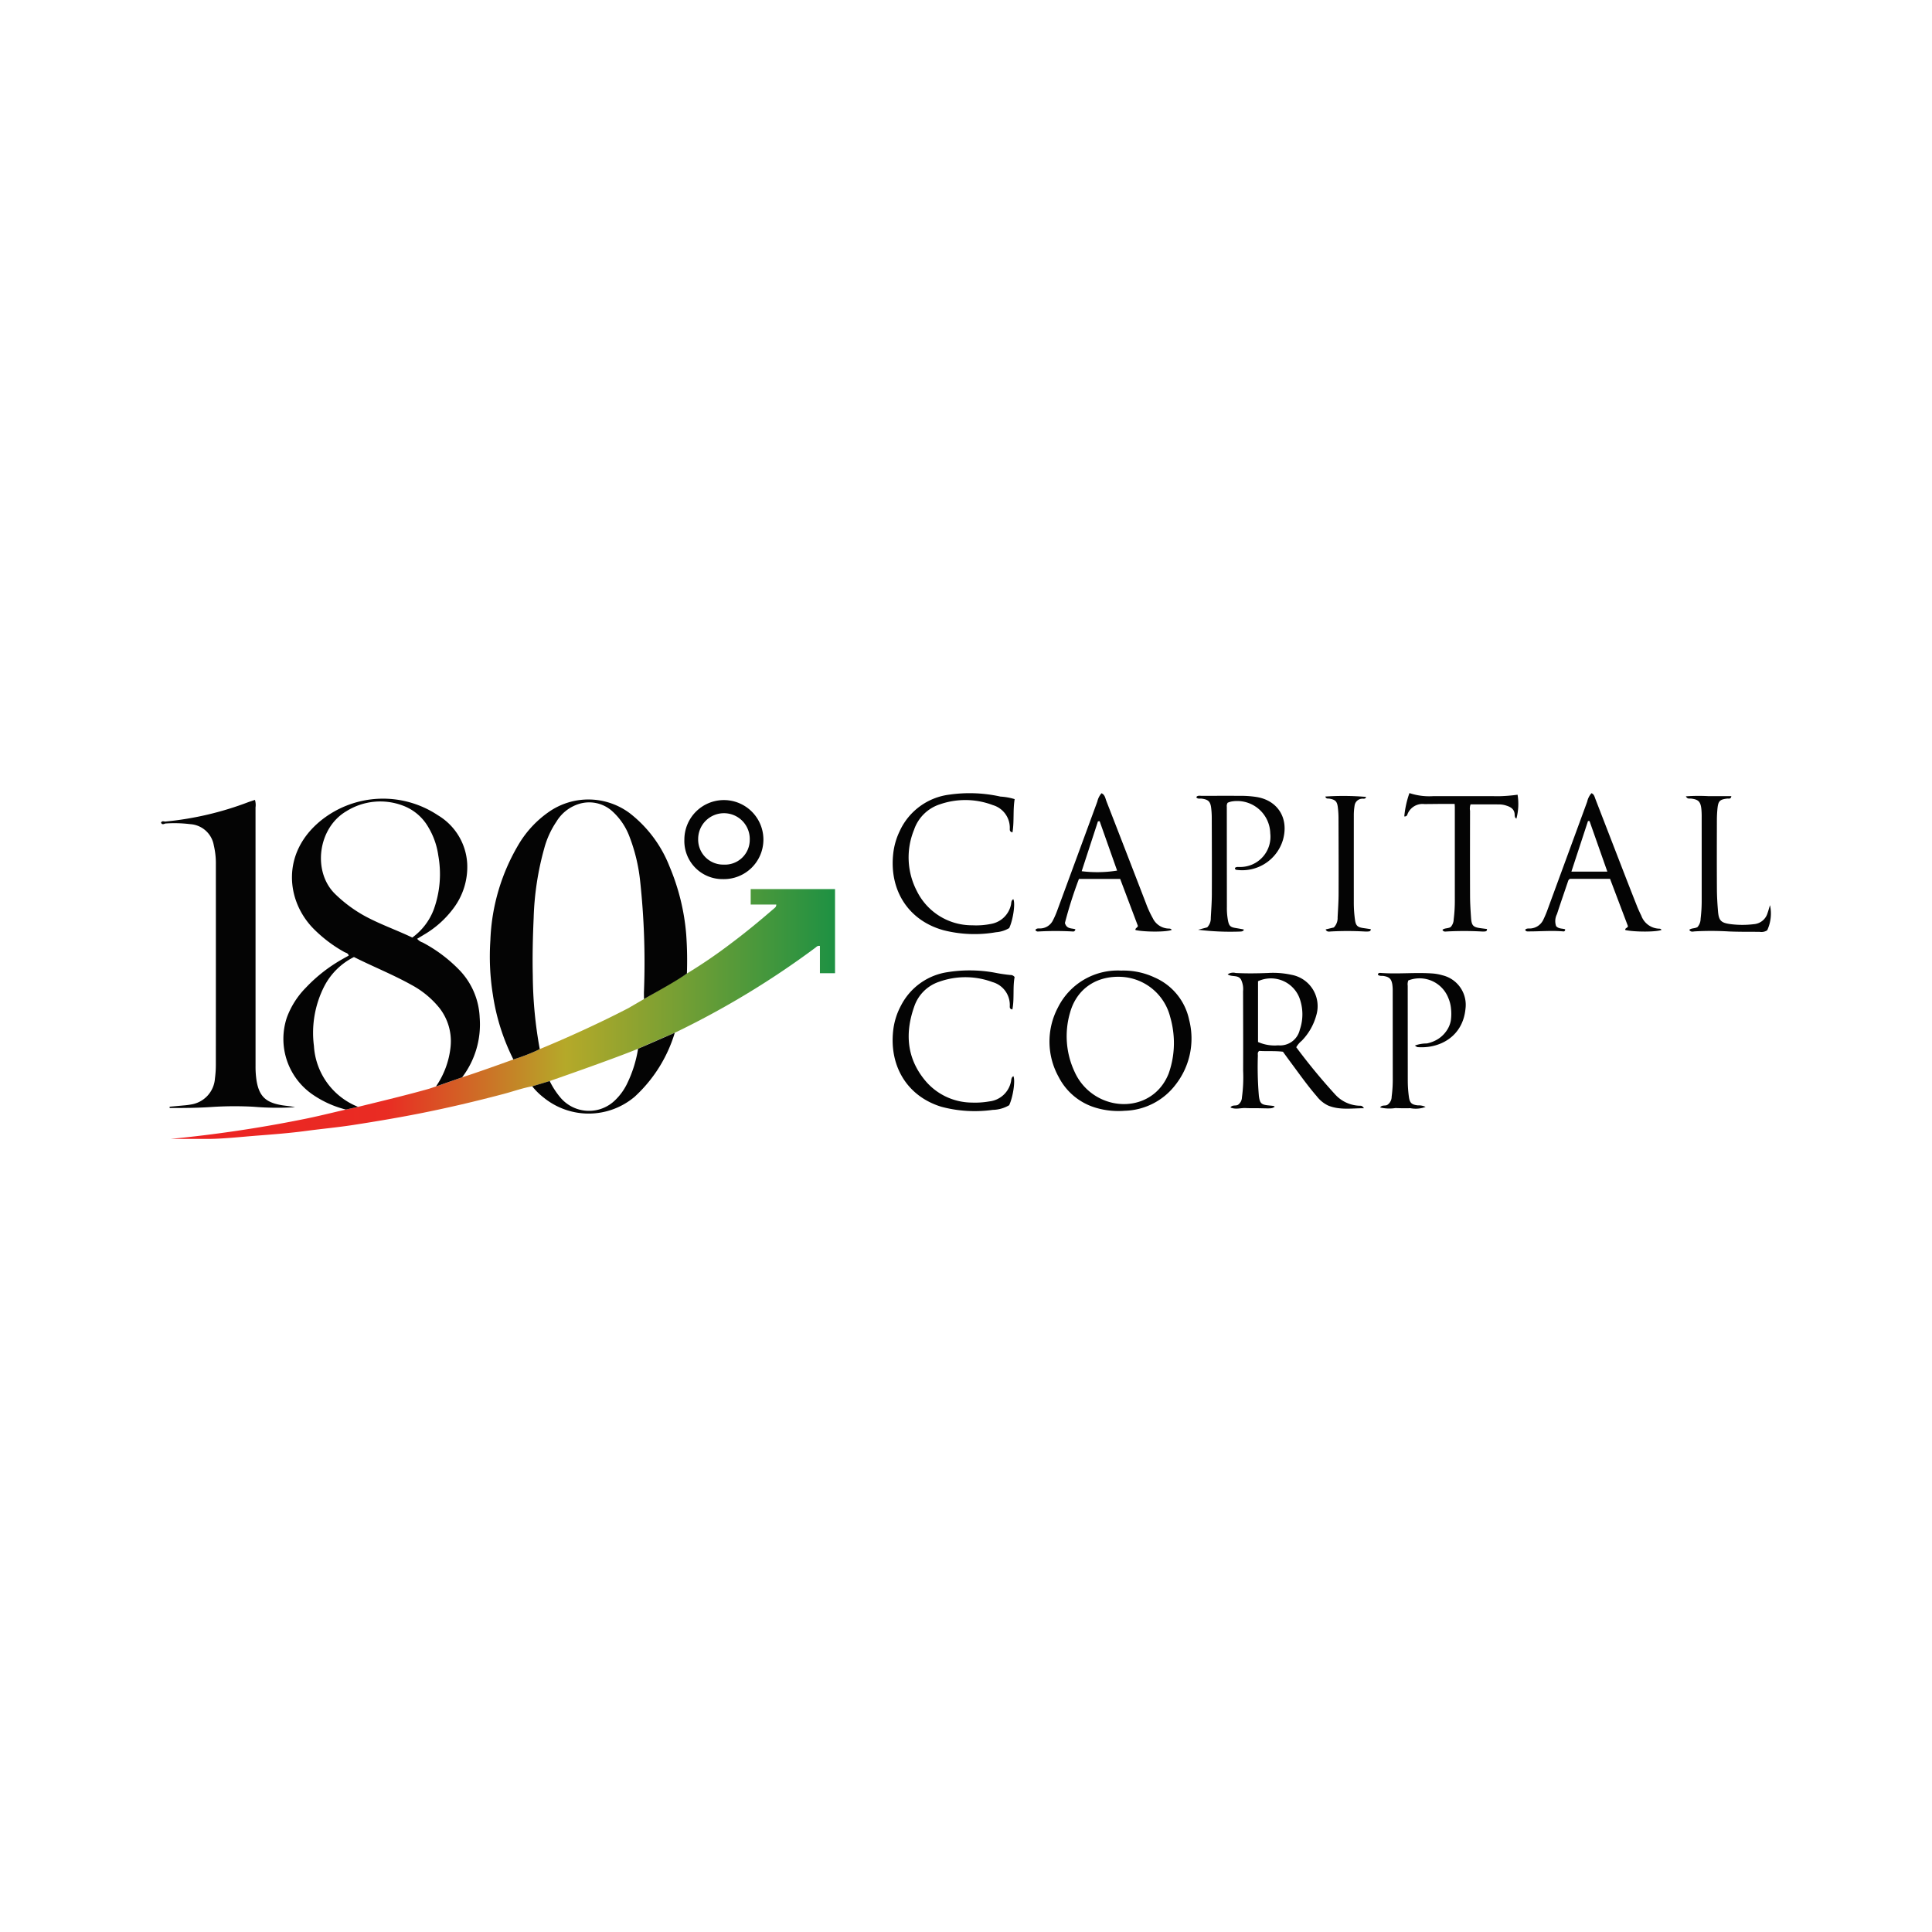 <svg id="Layer_1" data-name="Layer 1" xmlns="http://www.w3.org/2000/svg" xmlns:xlink="http://www.w3.org/1999/xlink" viewBox="0 0 300 300"><defs><linearGradient id="linear-gradient" x1="26.481" y1="157.452" x2="129.663" y2="157.452" gradientUnits="userSpaceOnUse"><stop offset="0" stop-color="#ed2223"/><stop offset="0.325" stop-color="#e92c23"/><stop offset="0.594" stop-color="#b5a929"/><stop offset="1" stop-color="#1e9143"/></linearGradient></defs><path d="M68.356,168.483l3.404-1.198h0c2.233-.714,5.757-1.973,7.96-2.772h0a30.476,30.476,0,0,0,3.386-1.275c.247-.107.707-.336.707-.336h0c4.283-1.753,9.663-4.222,13.762-6.361l2.427-1.411h0c1.826-1.048,6.661-3.963,6.661-3.963a78.305,78.305,0,0,0,6.888-4.704c2.316-1.728,4.536-3.578,6.723-5.466a.598.598,0,0,0,.263-.544h-3.97v-2.4h13.097v13.069h-2.348v-4.238c-.376-.074-.53.143-.708.278a133.752,133.752,0,0,1-21.828,13.206h0s-3.822,1.606-5.7,2.485h0c-3.975,1.631-13.723,5.013-13.723,5.013h0l-2.714.816c-1.505.267-2.942.79-4.414,1.179-4.326,1.144-8.676,2.169-13.067,3.038-3.405.673-6.826,1.244-10.253,1.778-2.436.379-4.897.601-7.342.928-2.552.342-5.119.539-7.682.737-2.185.169-5.339.508-7.537.508H26.481a202.158,202.158,0,0,0,20.565-3.05c2.113-.411,4.562-1.029,6.659-1.51h0l1.897-.418h0c3.421-.839,7.643-1.847,11.03-2.812" fill="url(#linear-gradient)"/><path d="M71.76,167.285s-4.057,1.412-3.404,1.198l-.654.215a13.222,13.222,0,0,0,2.261-6.127,8.384,8.384,0,0,0-1.73-6.054,14.193,14.193,0,0,0-4.317-3.571c-2.915-1.626-6.021-2.861-8.953-4.338a10.43,10.43,0,0,0-4.593,4.509,15.889,15.889,0,0,0-1.623,9.302,10.886,10.886,0,0,0,6.856,9.453l-1.897.418A15.967,15.967,0,0,1,48.504,169.931a10.488,10.488,0,0,1-3.964-11.919,12.963,12.963,0,0,1,2.945-4.637,23.985,23.985,0,0,1,5.749-4.479c.3-.174.606-.339.915-.512-.086-.396-.45-.422-.698-.561a21.315,21.315,0,0,1-4.66-3.506c-4.377-4.34-5.192-11.873,1.076-16.932a15.384,15.384,0,0,1,18.148-.781,9.341,9.341,0,0,1,4.532,7.472,10.677,10.677,0,0,1-2.181,7.025,15.337,15.337,0,0,1-4.491,4.012c-.354.215-.71.428-1.099.662a1.896,1.896,0,0,0,.856.577,22.676,22.676,0,0,1,5.811,4.39,11.298,11.298,0,0,1,3.041,7.246A13.593,13.593,0,0,1,71.76,167.285Zm-7.737-21.703a9.594,9.594,0,0,0,3.321-4.332,16.155,16.155,0,0,0,.714-8.408,11.671,11.671,0,0,0-1.544-4.389,7.606,7.606,0,0,0-3.986-3.371,9.914,9.914,0,0,0-8.73.875c-4.49,2.63-5.31,9.479-1.706,12.914a21.304,21.304,0,0,0,4.33,3.243C58.854,143.472,61.496,144.373,64.023,145.583Z" fill="#040404"/><path d="M106.662,151.167c-1.718,1.225-4.835,2.914-6.661,3.963h0c-.004-.347-.016-.694-.012-1.041a117.334,117.334,0,0,0-.6-17.39,27.037,27.037,0,0,0-1.67-6.857,10.068,10.068,0,0,0-2.769-3.985,5.363,5.363,0,0,0-4.906-1.066,6.249,6.249,0,0,0-3.642,2.793,13.773,13.773,0,0,0-1.893,4.151,44.922,44.922,0,0,0-1.642,10.79c-.13,2.984-.207,5.972-.135,8.964a65.351,65.351,0,0,0,1.081,11.413s-.46.229-.707.336a30.476,30.476,0,0,1-3.386,1.275A33.105,33.105,0,0,1,76.53,154.437a37.411,37.411,0,0,1-.385-8.419,31.331,31.331,0,0,1,4.563-15.191,16.257,16.257,0,0,1,4.583-4.8,10.742,10.742,0,0,1,12.516.262,19.458,19.458,0,0,1,6.16,8.265,34.227,34.227,0,0,1,2.581,10.466A56.037,56.037,0,0,1,106.662,151.167Z" fill="#040404"/><path d="M174.098,150.713a11.37,11.37,0,0,1,5.228,1.088,9.225,9.225,0,0,1,5.321,6.555,11.623,11.623,0,0,1-2.089,10.054,10.268,10.268,0,0,1-7.904,4.07,12.253,12.253,0,0,1-4.547-.483,9.477,9.477,0,0,1-5.709-4.748,11.31,11.31,0,0,1-.128-10.795A10.37,10.37,0,0,1,174.098,150.713Zm8.174,10.645a14.755,14.755,0,0,0-.578-3.491,8.247,8.247,0,0,0-7.353-6.169c-4.022-.279-7.135,1.809-8.179,5.526a13.03,13.03,0,0,0,.722,9.251,8.453,8.453,0,0,0,3.448,3.821c3.913,2.286,9.252,1.182,11.143-3.615A14.154,14.154,0,0,0,182.272,161.358Z" fill="#040404"/><path d="M211.789,172.084c-1.944.007-3.772.312-5.541-.41a4.851,4.851,0,0,1-1.771-1.435c-1.461-1.685-2.742-3.509-4.071-5.296-.394-.53-.779-1.066-1.191-1.631-1.24-.159-2.492-.046-3.679-.131-.301.225-.219.487-.215.717a54.197,54.197,0,0,0,.154,6.252c.161,1.204.38,1.393,1.578,1.504.242.022.485.047.725.085.059.01.109.079.163.121-.461.275-.461.271-2.21.229-.767-.018-1.536.011-2.301-.03-.776-.042-1.575.274-2.369-.099.326-.452.83-.195,1.182-.41a1.456,1.456,0,0,0,.604-1.148,23.096,23.096,0,0,0,.186-4.163c.017-4.104-.001-8.209-.01-12.314a3.409,3.409,0,0,0-.316-1.814c-.464-.79-1.429-.355-2.076-.816a1.528,1.528,0,0,1,1.243-.211c1.674.088,3.345.066,5.019 0a13.338,13.338,0,0,1,3.639.282,4.951,4.951,0,0,1,3.851,6.325,9.066,9.066,0,0,1-2.263,3.931,3.603,3.603,0,0,0-.839.993,93.283,93.283,0,0,0,6.019,7.307,5.34,5.34,0,0,0,3.883,1.777C211.351,171.7,211.537,171.682,211.789,172.084Zm-16.444-10.283a6.366,6.366,0,0,0,3.128.518,3.133,3.133,0,0,0,3.356-2.412,7.321,7.321,0,0,0-.074-5.007,4.754,4.754,0,0,0-6.409-2.536Z" fill="#040404"/><path d="M157.348,139.626c.335.632-.026,3.181-.641,4.487a4.634,4.634,0,0,1-2.044.643,19.53,19.53,0,0,1-8.096-.296c-5.506-1.49-8.499-6.206-7.868-11.904a10.731,10.731,0,0,1,1-3.489,9.819,9.819,0,0,1,7.746-5.68,22.001,22.001,0,0,1,7.904.306,9.261,9.261,0,0,1,2.207.396c-.284,1.718-.054,3.448-.338,5.163-.483-.115-.413-.398-.418-.622a3.663,3.663,0,0,0-2.629-3.614,12.069,12.069,0,0,0-8.2-.13,6.281,6.281,0,0,0-4.04,3.968,11.305,11.305,0,0,0,.436,9.501,9.531,9.531,0,0,0,8.616,5.324,11.643,11.643,0,0,0,2.914-.217,3.842,3.842,0,0,0,3.073-2.922C157.056,140.223,156.975,139.831,157.348,139.626Z" fill="#040404"/><path d="M181.945,144.388c-.66.34-4.063.361-5.615.034-.11-.287.297-.353.365-.642L173.94,136.482h-6.404a65.891,65.891,0,0,0-2.177,6.841c.282.978,1.055.778,1.616.974a.343.343,0,0,1-.426.341,49.642,49.642,0,0,0-5.33.004.427.427,0,0,1-.444-.238c.203-.319.547-.211.828-.236a2.25,2.25,0,0,0,1.905-1.276,12.661,12.661,0,0,0,.628-1.427q3.134-8.496,6.255-16.997a2.981,2.981,0,0,1,.653-1.297c.536.248.583.779.748,1.203q3.096,7.954,6.163,15.92a15.917,15.917,0,0,0,1.043,2.269,2.835,2.835,0,0,0,2.389,1.622C181.59,144.194,181.814,144.173,181.945,144.388ZM170.751,127.511l-.263.029c-.84,2.574-1.679,5.148-2.525,7.74a19.483,19.483,0,0,0,5.502-.095Q172.108,131.35,170.751,127.511Z" fill="#040404"/><path d="M250.005,136.463h-6.202a.532.532,0,0,0-.31.354c-.576,1.711-1.172,3.415-1.729,5.132a2.364,2.364,0,0,0-.129,1.864c.404.442.945.335,1.386.485a.25.25,0,0,1-.29.328c-1.847-.159-3.693.019-5.54.003a.37.37,0,0,1-.363-.251c.217-.266.563-.179.828-.202a2.386,2.386,0,0,0,2.027-1.443,16.097,16.097,0,0,0,.676-1.634q3.053-8.307,6.099-16.616a2.88,2.88,0,0,1,.666-1.316c.416.167.478.559.608.897q2.292,5.924,4.583,11.848.941,2.427,1.9,4.847c.192.483.415.956.645,1.423a3.057,3.057,0,0,0,2.791,2.024.375.375,0,0,1,.349.182c-.641.337-4.097.358-5.609.033-.125-.314.361-.304.395-.612Zm-5.998-1.122h5.579c-.948-2.69-1.857-5.269-2.765-7.848l-.237-.004C245.74,130.062,244.895,132.635,244.007,135.341Z" fill="#040404"/><path d="M157.547,151.714c-.302,1.642-.022,3.351-.342,5.027-.464-.054-.404-.338-.406-.556a3.682,3.682,0,0,0-2.686-3.688,12.079,12.079,0,0,0-8.298-.044,6.106,6.106,0,0,0-3.827,3.771c-1.434,3.995-1.26,7.87,1.487,11.332a9.523,9.523,0,0,0,7.441,3.652,12.79,12.79,0,0,0,2.708-.182,3.86,3.86,0,0,0,3.346-3.013c.083-.317.022-.705.395-.904.311.702-.053,3.207-.66,4.507a5.182,5.182,0,0,1-2.553.725,20.071,20.071,0,0,1-7.982-.485c-5.228-1.604-8.08-6.196-7.483-11.777a10.661,10.661,0,0,1,1.229-3.955,9.726,9.726,0,0,1,7.197-5.165,21.736,21.736,0,0,1,7.288.065,24.729,24.729,0,0,0,2.478.373A.777.777,0,0,1,157.547,151.714Z" fill="#040404"/><path d="M191.76,134.774c.235-.216.527-.137.798-.149a4.694,4.694,0,0,0,4.688-5.231,5.139,5.139,0,0,0-6.063-4.929,3.246,3.246,0,0,0-.553.183.96.96,0,0,0-.132.638q.005,7.773.012,15.547a10.499,10.499,0,0,0,.185,2.179c.162.765.38.962,1.174,1.09.409.066.817.141,1.224.216.02.004.034.044.05.068-.105.226-.308.249-.524.264a41.06,41.06,0,0,1-6.573-.277l1.402-.373a1.964,1.964,0,0,0,.562-1.455c.064-1.215.159-2.43.164-3.645.016-4-0-7.999-.013-11.999a12.446,12.446,0,0,0-.094-1.456c-.12-.988-.455-1.297-1.468-1.433-.267-.036-.566.078-.795-.152-.019-.019-.011-.066-.019-.127.238-.255.563-.153.853-.154q3.034-.013,6.068-.004a15.611,15.611,0,0,1,2.393.18c3.255.514,5.072,3.234,4.124,6.639a6.6,6.6,0,0,1-7.251,4.672C191.883,135.058,191.772,135.007,191.76,134.774Z" fill="#040404"/><path d="M219.693,162.355a5.355,5.355,0,0,1,1.854-.327,5.169,5.169,0,0,0,1.739-.682,4.53,4.53,0,0,0,1.282-1.216,4.042,4.042,0,0,0,.707-1.611,7.245,7.245,0,0,0,.039-1.873,5.392,5.392,0,0,0-.43-1.709,4.797,4.797,0,0,0-6.201-2.694,1.589,1.589,0,0,0-.092.818q.002,7.411.009,14.823a18.451,18.451,0,0,0,.168,2.392c.128.98.42,1.255,1.382,1.365a2.558,2.558,0,0,1,1.218.239,4.372,4.372,0,0,1-2.369.199c-.767.02-1.536.016-2.302-.022a6.244,6.244,0,0,1-2.395-.09c.319-.465.832-.181,1.16-.429a1.513,1.513,0,0,0,.632-1.239,20.542,20.542,0,0,0,.174-2.914q-.006-6.733-.009-13.466a6.667,6.667,0,0,0-.06-1.04c-.141-.881-.471-1.183-1.352-1.328-.297-.049-.633.055-.892-.202.033-.299.281-.284.453-.271,2.683.199,5.372-.111,8.054.084a7.512,7.512,0,0,1,1.538.284,4.718,4.718,0,0,1,3.559,5.204c-.419,4.358-4.067,6.214-7.45,5.944C220.019,162.589,219.938,162.502,219.693,162.355Z" fill="#040404"/><path d="M218.058,126.769a14.965,14.965,0,0,1,.798-3.619,9.781,9.781,0,0,0,3.754.472c3.421.008,6.841-.008,10.262.01a24.794,24.794,0,0,0,2.775-.229,8.836,8.836,0,0,1-.179,3.709c-.261-.135-.262-.397-.271-.626-.031-.803-.562-1.155-1.228-1.369a3.588,3.588,0,0,0-1.023-.203c-1.527-.022-3.054-.009-4.6-.009a1.97,1.97,0,0,0-.078,1.002c-.008,4.419-.015,8.839.002,13.258.004,1.112.077,2.224.153,3.334.085,1.247.329,1.483,1.56,1.64.304.039.607.079.914.119.017.368-.204.365-.4.384a2.337,2.337,0,0,1-.314.006,50.974,50.974,0,0,0-5.54-.008c-.23.017-.5.075-.66-.26.356-.29.852-.182,1.265-.422a1.782,1.782,0,0,0,.478-1.189,22.759,22.759,0,0,0,.179-2.915q0-7.255-.001-14.511c0-.135-.013-.27-.026-.513-.666,0-1.313-.003-1.96.001-.907.006-1.815.019-2.722.025a2.508,2.508,0,0,0-2.656,1.607A.406.406,0,0,1,218.058,126.769Z" fill="#040404"/><path d="M106.268,130.38a6.137,6.137,0,1,1,6.014,6.128A5.916,5.916,0,0,1,106.268,130.38Zm6.093,3.875a3.848,3.848,0,0,0,4.06-3.849,4.006,4.006,0,1,0-8.01-.131A3.885,3.885,0,0,0,112.36,134.255Z" fill="#040404"/><path d="M274.845,140.552a6.14,6.14,0,0,1-.435,3.902,1.638,1.638,0,0,1-1.199.239c-1.569-.003-3.139.01-4.706-.055a46.368,46.368,0,0,0-5.326-.015c-.288.021-.633.155-.868-.24.365-.295.864-.183,1.276-.43a1.988,1.988,0,0,0,.483-1.297,23.021,23.021,0,0,0,.168-2.912q.002-6.413-.002-12.827a11.661,11.661,0,0,0-.056-1.353c-.131-1.107-.48-1.428-1.587-1.56-.25-.03-.565.115-.812-.35a27.34,27.34,0,0,1,3.52-.028c1.176-.003,2.352-.001,3.541-.001-.064.511-.417.35-.656.379-1.11.135-1.371.368-1.491,1.483a17.978,17.978,0,0,0-.097,1.871c-.009,3.58-.018,7.161.004,10.741.007,1.145.077,2.292.173,3.434.12,1.428.486,1.772,1.934,1.964a14.579,14.579,0,0,0,3.647.006,2.401,2.401,0,0,0,2.115-1.746C274.587,141.435,274.675,141.105,274.845,140.552Z" fill="#040404"/><path d="M205.791,123.688a40.687,40.687,0,0,1,6.33.057c-.099.403-.444.233-.682.281a1.231,1.231,0,0,0-1.1,1.081,9.159,9.159,0,0,0-.119,1.557q-.004,6.782-.002,13.564a19.28,19.28,0,0,0,.17,2.496c.131,1.01.367,1.252,1.347,1.392.374.053.748.11,1.119.165-.003.351-.236.34-.427.361a3.576,3.576,0,0,1-.523.002,48.135,48.135,0,0,0-5.225-.008c-.296.02-.64.11-.837-.313l1.274-.307a2.076,2.076,0,0,0,.588-1.558c.061-1.215.148-2.43.152-3.646.014-3.965-0-7.93-.014-11.894a13.662,13.662,0,0,0-.105-1.559c-.109-.918-.388-1.188-1.301-1.346C206.218,123.973,205.934,124.096,205.791,123.688Z" fill="#040404"/><path d="M82.643,168.682l2.714-.816a12.402,12.402,0,0,0,1.775,2.69,5.801,5.801,0,0,0,8.404.261,8.965,8.965,0,0,0,1.78-2.429,19.216,19.216,0,0,0,1.764-5.535l5.7-2.485a22.147,22.147,0,0,1-6.234,9.937,11.065,11.065,0,0,1-14.046.19A10.706,10.706,0,0,1,82.643,168.682Z" fill="#040404"/><path d="M43.758,171.614c-2.303-.391-3.488-1.22-3.913-3.776a13.82,13.82,0,0,1-.163-2.284q.001-20.09-.004-40.18a2.774,2.774,0,0,0-.088-1.168c-.334.113-.662.219-.988.333a49.348,49.348,0,0,1-12.974,3.036c-.224-.029-.467-.141-.628.16.153.363.412.238.665.139a20.037,20.037,0,0,1,3.86.099,3.966,3.966,0,0,1,3.677,3.307,12.142,12.142,0,0,1,.317,2.999q.008,15.55-.003,31.1a16.229,16.229,0,0,1-.139,2.08,4.395,4.395,0,0,1-3.747,4.05,10.254,10.254,0,0,1-1.139.142c-.718.071-1.437.132-2.155.198l.01.203c2.182-0,4.361-.01,6.546-.162a54.457,54.457,0,0,1,6.486-.035,43.202,43.202,0,0,0,6.436.07C45.131,171.766,44.438,171.729,43.758,171.614Z" fill="#040404"/></svg>